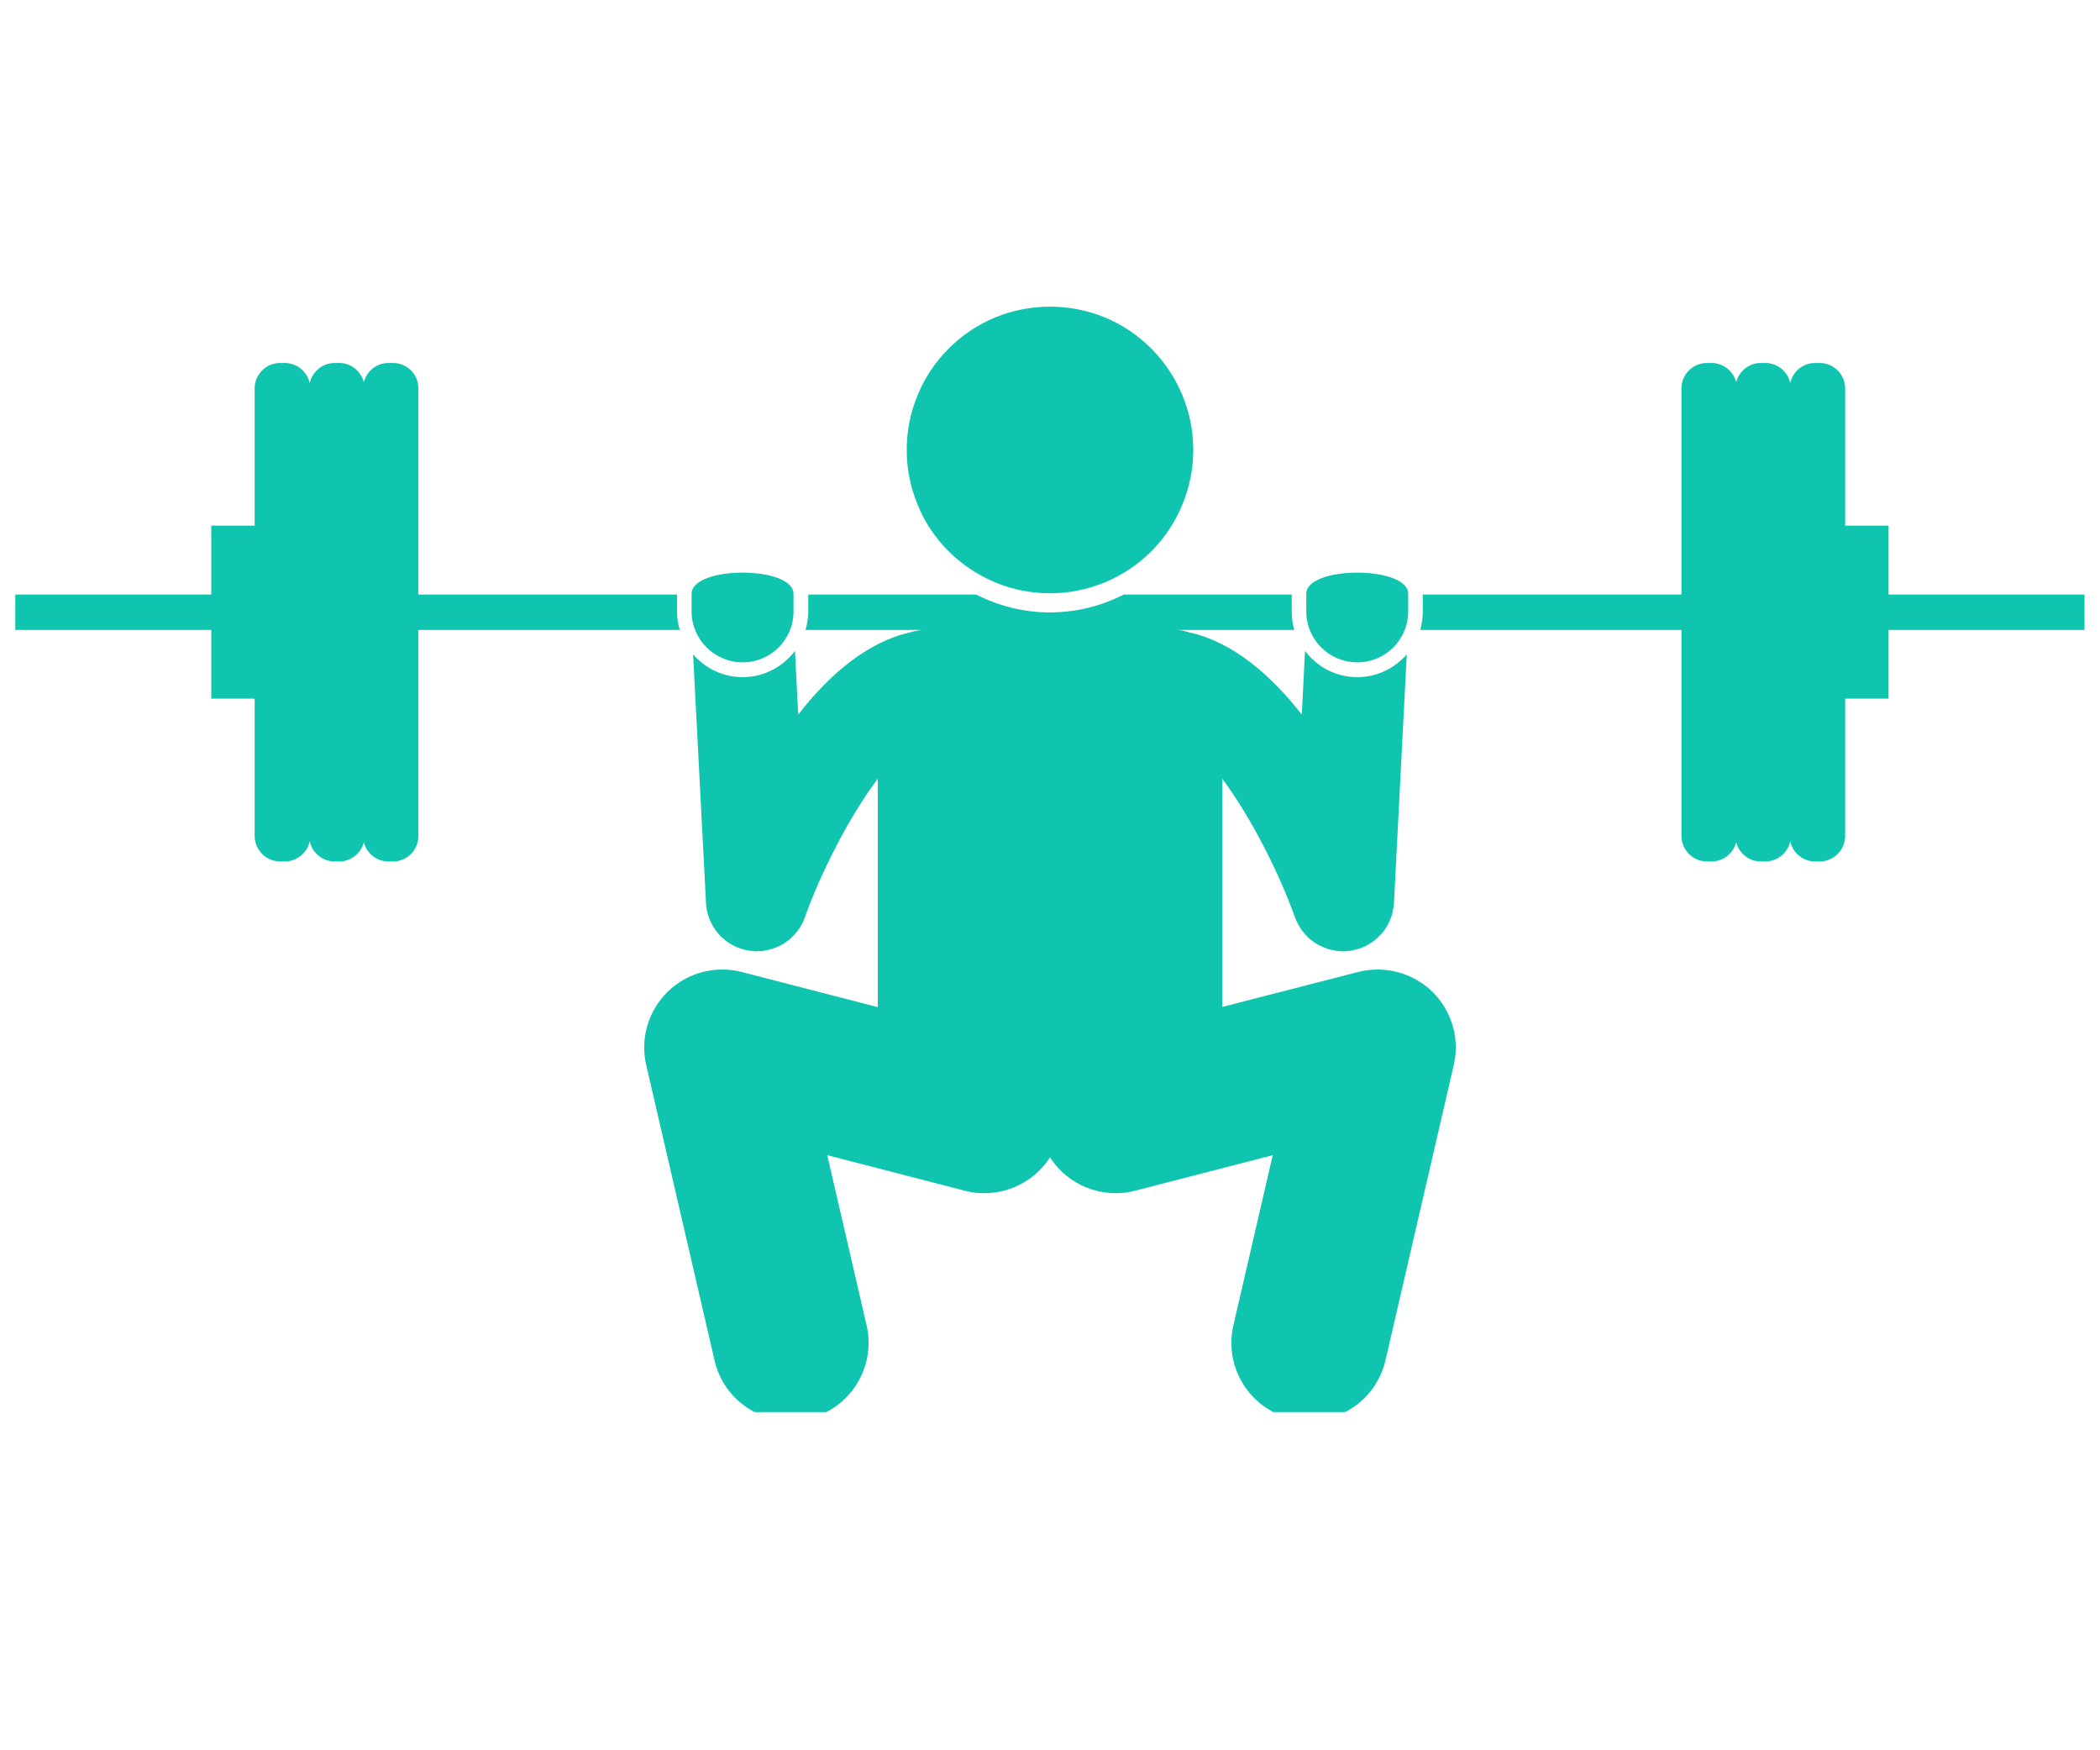 <svg xmlns="http://www.w3.org/2000/svg" xmlns:xlink="http://www.w3.org/1999/xlink" width="60" zoomAndPan="magnify" viewBox="0 0 45 37.5" height="50" preserveAspectRatio="xMidYMid meet" version="1.2"><defs><clipPath id="de3c9424e7"><path d="M 30 7 L 44.703 7 L 44.703 19 L 30 19 Z M 30 7 "/></clipPath><clipPath id="22297aa36d"><path d="M 13 12 L 32 12 L 32 30.254 L 13 30.254 Z M 13 12 "/></clipPath><clipPath id="cc702cca92"><path d="M 0.297 7 L 15 7 L 15 19 L 0.297 19 Z M 0.297 7 "/></clipPath><clipPath id="94864adb13"><path d="M 19 6.57 L 26 6.57 L 26 13 L 19 13 Z M 19 6.57 "/></clipPath></defs><g id="06945b280d"><g clip-rule="nonzero" clip-path="url(#de3c9424e7)"><path style=" stroke:none;fill-rule:nonzero;fill:#0fc5b0;fill-opacity:1;" d="M 30.434 13.496 L 36.031 13.496 L 36.031 17.91 C 36.031 18.211 36.277 18.457 36.578 18.457 L 36.676 18.457 C 36.93 18.457 37.145 18.281 37.203 18.047 C 37.266 18.281 37.477 18.457 37.73 18.457 L 37.828 18.457 C 38.09 18.457 38.309 18.273 38.363 18.023 C 38.414 18.273 38.633 18.457 38.895 18.457 L 38.992 18.457 C 39.293 18.457 39.539 18.211 39.539 17.91 L 39.539 14.969 L 40.469 14.969 L 40.469 13.496 L 44.668 13.496 L 44.668 12.738 L 40.469 12.738 L 40.469 11.262 L 39.539 11.262 L 39.539 8.32 C 39.539 8.02 39.293 7.777 38.992 7.777 L 38.895 7.777 C 38.633 7.777 38.414 7.961 38.363 8.207 C 38.309 7.961 38.09 7.777 37.828 7.777 L 37.73 7.777 C 37.477 7.777 37.266 7.953 37.203 8.188 C 37.145 7.953 36.93 7.777 36.676 7.777 L 36.578 7.777 C 36.277 7.777 36.031 8.02 36.031 8.32 L 36.031 12.738 L 30.488 12.738 L 30.488 13.102 C 30.488 13.238 30.469 13.371 30.434 13.496 Z M 30.434 13.496 "/></g><g clip-rule="nonzero" clip-path="url(#22297aa36d)"><path style=" stroke:none;fill-rule:nonzero;fill:#0fc5b0;fill-opacity:1;" d="M 17.262 13.496 L 19.762 13.496 C 19.68 13.504 19.598 13.52 19.523 13.543 C 18.574 13.754 17.762 14.465 17.105 15.309 L 17.035 13.945 C 16.777 14.285 16.371 14.508 15.914 14.508 C 15.488 14.508 15.109 14.316 14.852 14.02 L 15.129 19.348 C 15.129 19.379 15.133 19.41 15.137 19.441 C 15.137 19.445 15.137 19.449 15.141 19.453 C 15.141 19.473 15.145 19.492 15.148 19.508 C 15.176 19.633 15.219 19.746 15.281 19.848 C 15.281 19.852 15.285 19.855 15.285 19.855 C 15.301 19.883 15.32 19.91 15.336 19.934 C 15.348 19.945 15.355 19.957 15.363 19.969 C 15.375 19.984 15.387 20 15.402 20.012 C 15.414 20.027 15.43 20.043 15.441 20.055 C 15.453 20.066 15.461 20.078 15.473 20.086 C 15.488 20.102 15.504 20.113 15.52 20.125 C 15.527 20.137 15.539 20.145 15.551 20.152 C 15.566 20.164 15.582 20.176 15.598 20.188 C 15.609 20.195 15.625 20.207 15.641 20.215 C 15.652 20.223 15.668 20.23 15.68 20.238 C 15.699 20.25 15.715 20.258 15.734 20.27 C 15.746 20.273 15.758 20.277 15.77 20.285 C 15.793 20.293 15.812 20.305 15.836 20.312 C 15.84 20.312 15.848 20.316 15.852 20.316 C 15.859 20.32 15.867 20.32 15.875 20.324 C 15.891 20.332 15.91 20.336 15.926 20.34 C 15.941 20.344 15.957 20.348 15.973 20.352 C 15.988 20.355 16.004 20.359 16.02 20.363 C 16.043 20.367 16.062 20.371 16.082 20.371 C 16.094 20.375 16.105 20.375 16.117 20.375 C 16.152 20.379 16.184 20.383 16.219 20.383 C 16.219 20.383 16.223 20.383 16.223 20.383 C 16.242 20.379 16.258 20.379 16.273 20.379 C 16.309 20.379 16.344 20.375 16.379 20.367 C 16.383 20.367 16.383 20.367 16.387 20.367 C 16.438 20.359 16.484 20.348 16.531 20.332 C 16.539 20.332 16.551 20.328 16.559 20.324 C 16.656 20.293 16.746 20.25 16.828 20.195 C 16.836 20.188 16.844 20.184 16.852 20.176 C 16.891 20.148 16.93 20.121 16.965 20.086 C 16.969 20.082 16.977 20.074 16.984 20.066 C 17.012 20.039 17.039 20.008 17.066 19.973 C 17.074 19.965 17.082 19.957 17.086 19.949 C 17.117 19.91 17.145 19.871 17.168 19.828 C 17.172 19.816 17.176 19.809 17.184 19.801 C 17.207 19.754 17.23 19.707 17.246 19.656 C 17.578 18.723 18.18 17.523 18.809 16.684 L 18.809 21.578 L 15.891 20.824 C 15.324 20.68 14.727 20.84 14.309 21.246 C 13.891 21.656 13.715 22.25 13.848 22.82 L 15.312 29.148 C 15.488 29.922 16.18 30.441 16.938 30.441 C 17.062 30.441 17.191 30.43 17.316 30.398 C 18.215 30.191 18.777 29.293 18.57 28.395 L 17.727 24.75 L 20.676 25.512 C 21.395 25.695 22.121 25.387 22.5 24.797 C 22.879 25.387 23.605 25.695 24.32 25.512 L 27.273 24.75 L 26.43 28.395 C 26.223 29.293 26.781 30.191 27.68 30.398 C 27.809 30.43 27.934 30.441 28.059 30.441 C 28.82 30.441 29.508 29.918 29.688 29.148 L 31.152 22.82 C 31.285 22.25 31.109 21.656 30.691 21.246 C 30.273 20.84 29.672 20.68 29.105 20.824 L 26.191 21.574 L 26.191 16.684 C 26.816 17.523 27.418 18.723 27.75 19.656 C 27.77 19.707 27.793 19.754 27.816 19.801 C 27.82 19.809 27.824 19.82 27.832 19.828 C 27.855 19.871 27.883 19.91 27.91 19.949 C 27.918 19.957 27.926 19.965 27.93 19.973 C 27.957 20.008 27.984 20.039 28.016 20.066 C 28.023 20.074 28.027 20.082 28.035 20.086 C 28.07 20.121 28.109 20.152 28.148 20.18 C 28.156 20.184 28.164 20.188 28.172 20.195 C 28.254 20.25 28.344 20.293 28.438 20.324 C 28.449 20.328 28.457 20.332 28.465 20.336 C 28.516 20.348 28.562 20.359 28.613 20.367 C 28.613 20.367 28.617 20.367 28.617 20.371 C 28.652 20.375 28.688 20.379 28.723 20.379 C 28.742 20.383 28.758 20.383 28.773 20.383 C 28.777 20.383 28.777 20.383 28.781 20.383 C 28.812 20.383 28.848 20.379 28.883 20.375 C 28.891 20.375 28.902 20.375 28.914 20.371 C 28.934 20.371 28.957 20.367 28.977 20.363 C 28.992 20.359 29.008 20.355 29.023 20.352 C 29.039 20.348 29.055 20.344 29.07 20.34 C 29.09 20.336 29.105 20.332 29.125 20.324 C 29.129 20.324 29.137 20.32 29.145 20.316 C 29.152 20.316 29.156 20.312 29.164 20.312 C 29.184 20.305 29.207 20.293 29.227 20.285 C 29.238 20.281 29.25 20.273 29.266 20.27 C 29.281 20.258 29.301 20.25 29.316 20.238 C 29.332 20.23 29.344 20.223 29.359 20.215 C 29.375 20.207 29.387 20.195 29.398 20.188 C 29.414 20.176 29.434 20.164 29.445 20.152 C 29.457 20.145 29.469 20.137 29.477 20.129 C 29.492 20.113 29.512 20.102 29.527 20.086 C 29.535 20.078 29.543 20.07 29.551 20.059 C 29.566 20.043 29.582 20.027 29.598 20.012 C 29.609 20 29.617 19.988 29.629 19.977 C 29.637 19.961 29.652 19.949 29.66 19.934 C 29.676 19.914 29.691 19.891 29.703 19.871 C 29.707 19.863 29.715 19.855 29.719 19.848 C 29.766 19.766 29.805 19.676 29.832 19.582 C 29.832 19.574 29.836 19.566 29.836 19.559 C 29.84 19.551 29.844 19.539 29.844 19.527 C 29.859 19.469 29.867 19.406 29.871 19.344 L 30.145 14.02 C 29.887 14.316 29.508 14.508 29.086 14.508 C 28.625 14.508 28.219 14.285 27.965 13.945 L 27.895 15.309 C 27.234 14.465 26.422 13.754 25.477 13.547 C 25.398 13.52 25.316 13.504 25.234 13.496 L 27.734 13.496 C 27.699 13.371 27.68 13.238 27.68 13.102 L 27.68 12.738 L 24.082 12.738 C 23.605 12.98 23.07 13.121 22.5 13.121 C 21.93 13.121 21.391 12.98 20.918 12.738 L 17.32 12.738 L 17.32 13.102 C 17.32 13.238 17.297 13.371 17.262 13.496 Z M 17.262 13.496 "/></g><g clip-rule="nonzero" clip-path="url(#cc702cca92)"><path style=" stroke:none;fill-rule:nonzero;fill:#0fc5b0;fill-opacity:1;" d="M 7.27 7.777 L 7.172 7.777 C 6.91 7.777 6.688 7.965 6.637 8.211 C 6.586 7.965 6.363 7.777 6.102 7.777 L 6.004 7.777 C 5.703 7.777 5.457 8.02 5.457 8.32 L 5.457 11.262 L 4.527 11.262 L 4.527 12.738 L 0.328 12.738 L 0.328 13.496 L 4.527 13.496 L 4.527 14.969 L 5.457 14.969 L 5.457 17.91 C 5.457 18.211 5.703 18.457 6.004 18.457 L 6.102 18.457 C 6.363 18.457 6.586 18.27 6.637 18.023 C 6.688 18.27 6.91 18.457 7.172 18.457 L 7.27 18.457 C 7.523 18.457 7.734 18.281 7.797 18.047 C 7.855 18.281 8.07 18.457 8.324 18.457 L 8.422 18.457 C 8.723 18.457 8.965 18.211 8.965 17.91 L 8.965 13.496 L 14.566 13.496 C 14.527 13.371 14.508 13.238 14.508 13.102 L 14.508 12.738 L 8.965 12.738 L 8.965 8.32 C 8.965 8.02 8.723 7.777 8.422 7.777 L 8.324 7.777 C 8.07 7.777 7.855 7.953 7.797 8.188 C 7.734 7.953 7.523 7.777 7.27 7.777 Z M 7.27 7.777 "/></g><g clip-rule="nonzero" clip-path="url(#94864adb13)"><path style=" stroke:none;fill-rule:nonzero;fill:#0fc5b0;fill-opacity:1;" d="M 25.57 9.641 C 25.57 10.047 25.492 10.438 25.336 10.812 C 25.18 11.191 24.957 11.523 24.672 11.812 C 24.383 12.098 24.051 12.32 23.676 12.477 C 23.297 12.633 22.906 12.711 22.5 12.711 C 22.094 12.711 21.699 12.633 21.324 12.477 C 20.949 12.32 20.617 12.098 20.328 11.812 C 20.039 11.523 19.816 11.191 19.664 10.812 C 19.508 10.438 19.43 10.047 19.43 9.641 C 19.43 9.23 19.508 8.84 19.664 8.465 C 19.816 8.09 20.039 7.758 20.328 7.469 C 20.617 7.18 20.949 6.957 21.324 6.801 C 21.699 6.648 22.094 6.57 22.5 6.57 C 22.906 6.57 23.297 6.648 23.676 6.801 C 24.051 6.957 24.383 7.18 24.672 7.469 C 24.957 7.758 25.18 8.09 25.336 8.465 C 25.492 8.84 25.57 9.23 25.57 9.641 Z M 25.57 9.641 "/></g><path style=" stroke:none;fill-rule:nonzero;fill:#0fc5b0;fill-opacity:1;" d="M 14.82 13.102 C 14.82 13.703 15.312 14.191 15.914 14.191 C 16.516 14.191 17.004 13.703 17.004 13.102 L 17.004 12.723 C 17.004 12.117 14.82 12.117 14.82 12.723 Z M 14.82 13.102 "/><path style=" stroke:none;fill-rule:nonzero;fill:#0fc5b0;fill-opacity:1;" d="M 27.992 13.102 C 27.992 13.703 28.48 14.191 29.086 14.191 C 29.688 14.191 30.176 13.703 30.176 13.102 L 30.176 12.723 C 30.176 12.117 27.992 12.117 27.992 12.723 Z M 27.992 13.102 "/></g></svg>